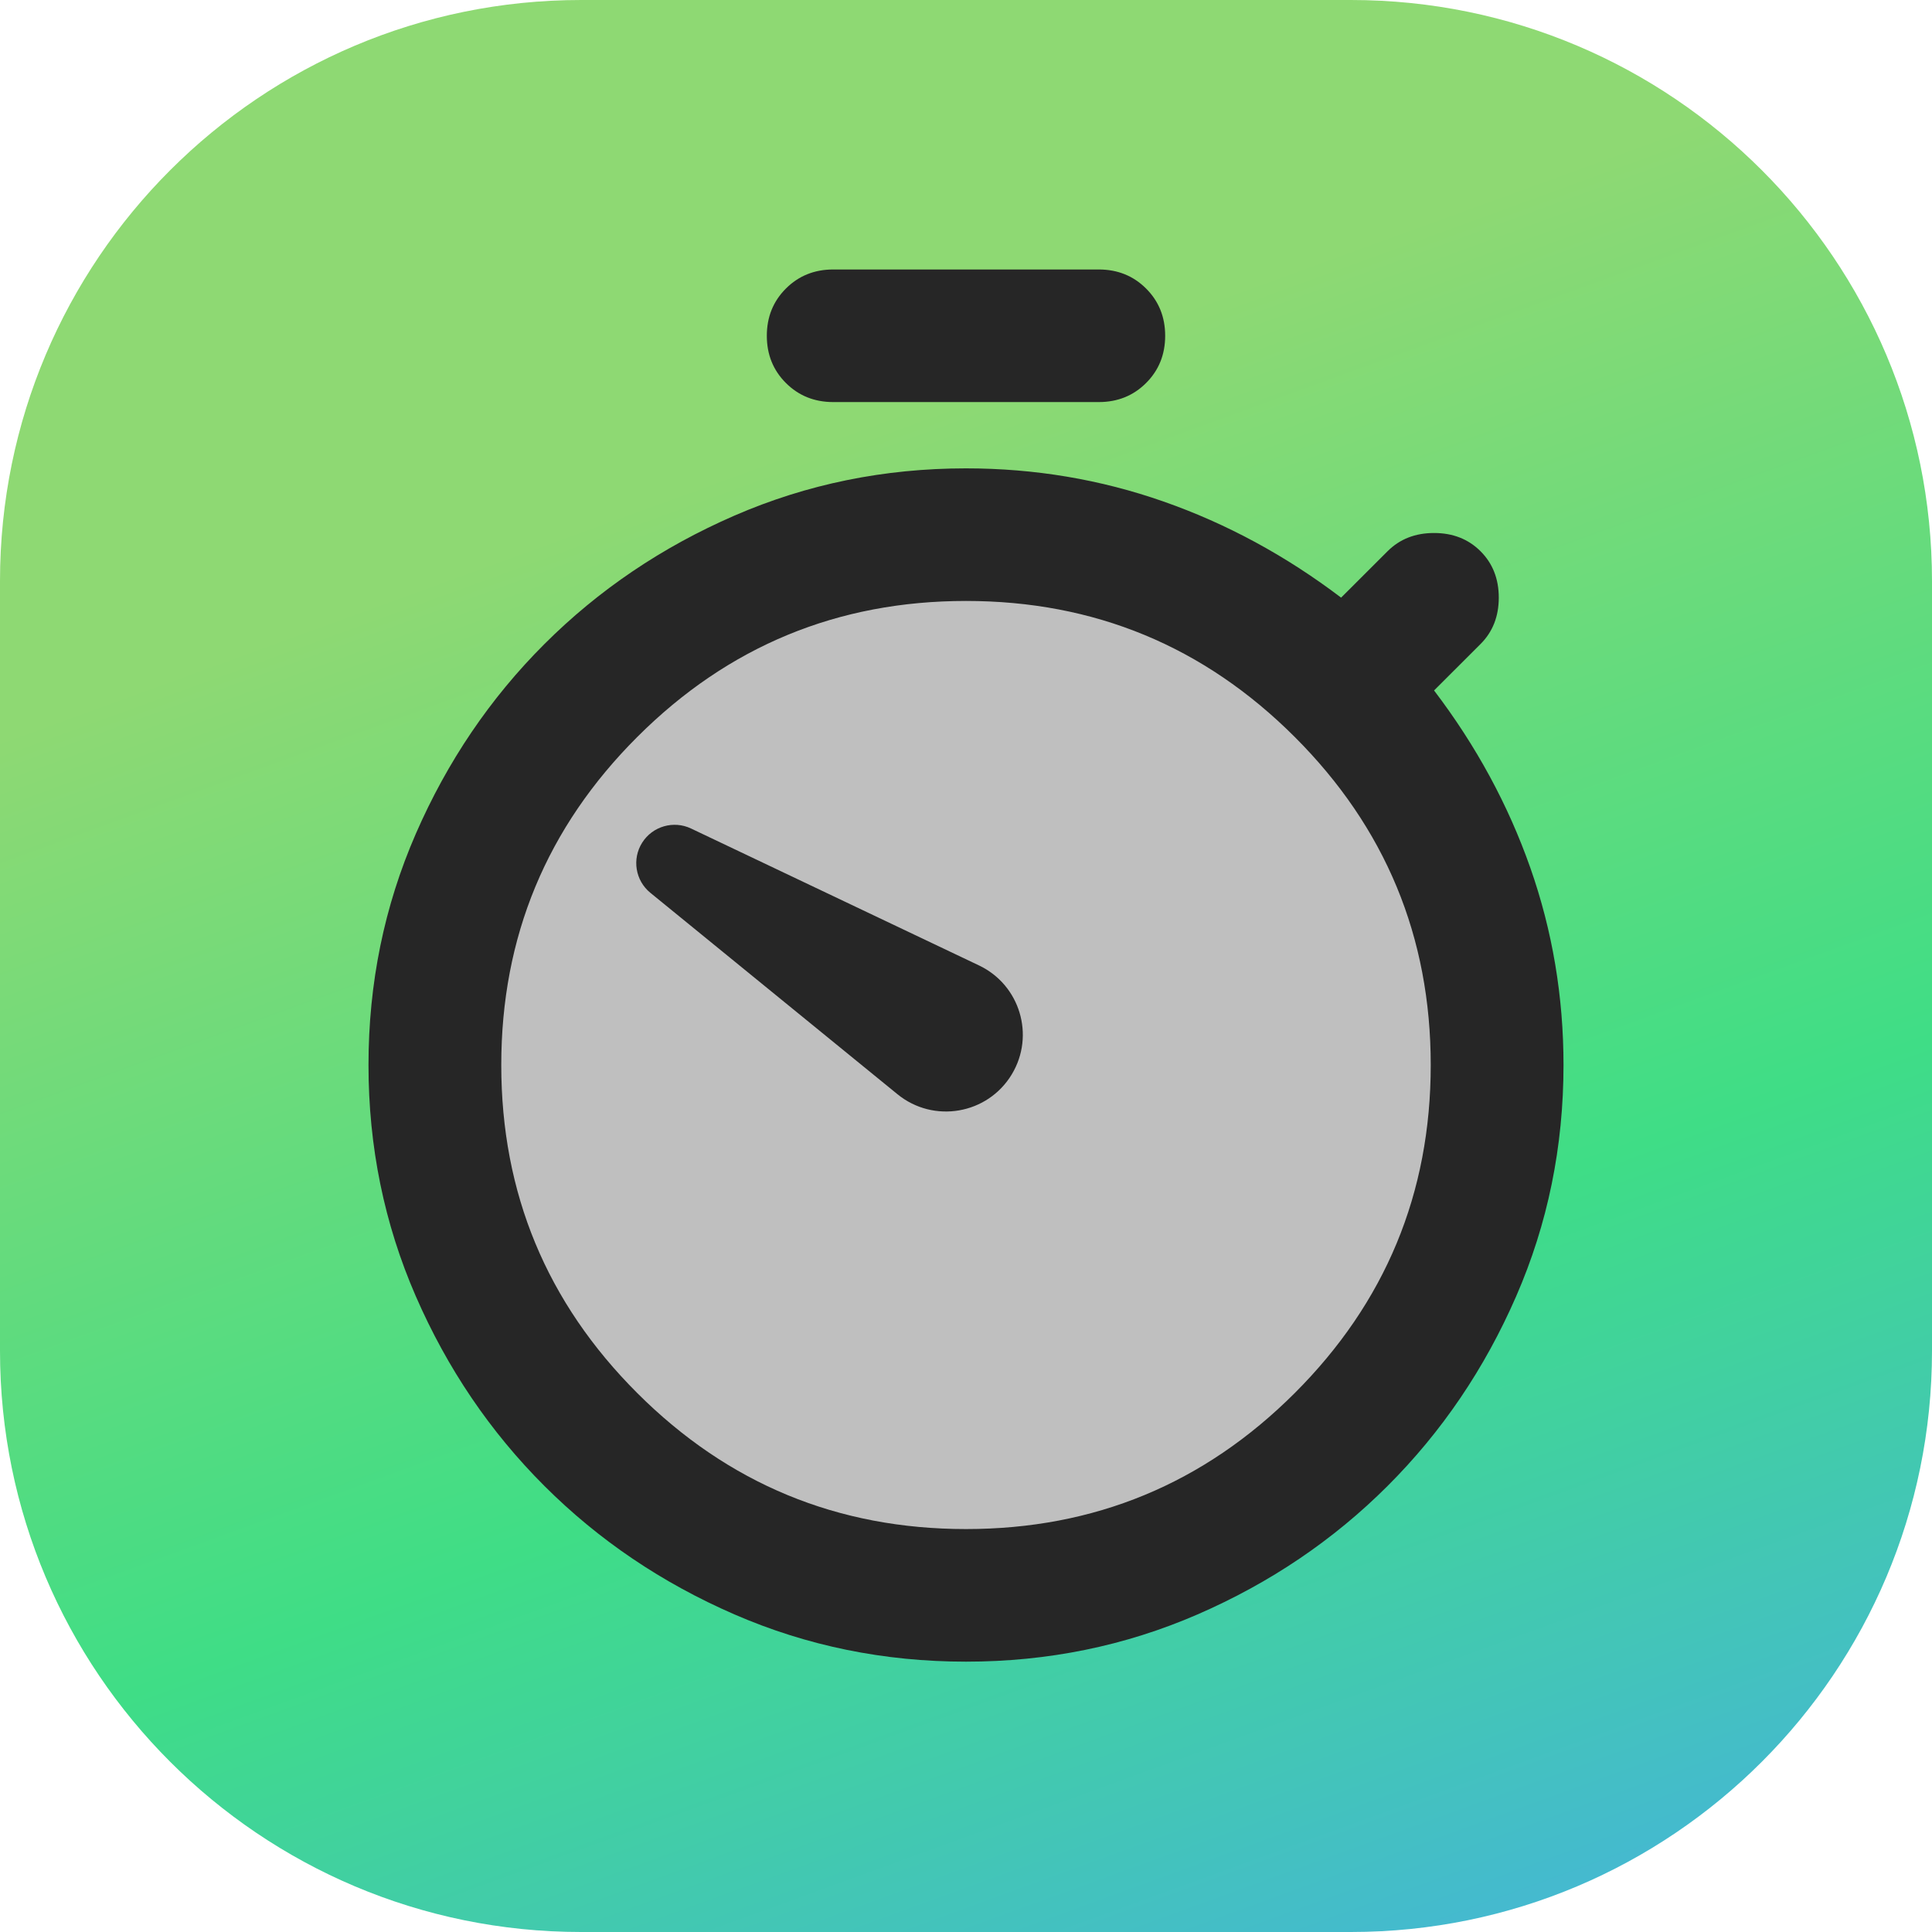 <svg width="2244" height="2244" xmlns="http://www.w3.org/2000/svg" xmlns:xlink="http://www.w3.org/1999/xlink" xml:space="preserve" overflow="hidden"><defs><clipPath id="clip0"><rect x="1078" y="116" width="2244" height="2244"/></clipPath><linearGradient x1="1708.15" y1="-113.355" x2="2691.85" y2="2589.35" gradientUnits="userSpaceOnUse" spreadMethod="reflect" id="fill1"><stop offset="0" stop-color="#8ED973"/><stop offset="0.28" stop-color="#8ED973"/><stop offset="0.661" stop-color="#3FDD86"/><stop offset="1" stop-color="#46B1E1"/></linearGradient></defs><g clip-path="url(#clip0)" transform="translate(-1078 -116)"><path d="M1078 790.905C1078 418.165 1380.17 116 1752.91 116L2647.09 116C3019.83 116 3322 418.165 3322 790.905L3322 1685.09C3322 2057.83 3019.83 2360 2647.09 2360L1752.91 2360C1380.17 2360 1078 2057.83 1078 1685.09Z" fill="url(#fill1)" fill-rule="evenodd"/><path d="M1530.5 1331.5C1530.5 964.783 1827.78 667.5 2194.5 667.5L2195.5 667.5C2562.22 667.5 2859.5 964.783 2859.5 1331.5L2859.5 1331.5C2859.5 1698.22 2562.22 1995.5 2195.5 1995.5L2194.5 1995.5C1827.78 1995.5 1530.5 1698.22 1530.5 1331.5Z" stroke="#042433" stroke-width="6.875" stroke-miterlimit="8" fill="#BFBFBF" fill-rule="evenodd"/><path d="M2045.78 583C2023.93 583 2005.62 575.622 1990.83 560.863 1976.05 546.104 1968.66 527.816 1968.66 506 1968.66 484.184 1976.05 465.896 1990.83 451.137 2005.62 436.379 2023.93 429 2045.78 429L2354.22 429C2376.07 429 2394.38 436.379 2409.17 451.137 2423.95 465.896 2431.34 484.184 2431.34 506 2431.34 527.816 2423.95 546.104 2409.17 560.863 2394.38 575.622 2376.07 583 2354.22 583L2045.78 583ZM2200 2046C2104.89 2046 2015.26 2027.71 1931.08 1991.14 1846.89 1954.56 1773.32 1904.83 1710.35 1841.94 1647.37 1779.07 1597.57 1705.61 1560.94 1621.54 1524.32 1537.48 1506 1447.96 1506 1353 1506 1258.03 1524.32 1168.53 1560.94 1084.47 1597.57 1000.41 1647.37 926.933 1710.35 864.048 1773.32 801.167 1846.89 751.438 1931.08 714.863 2015.26 678.287 2104.89 660 2200 660 2279.68 660 2356.15 672.834 2429.4 698.501 2502.66 724.167 2571.42 761.384 2635.68 810.151L2689.65 756.25C2703.79 742.133 2721.79 735.075 2743.64 735.075 2765.48 735.075 2783.48 742.133 2797.61 756.25 2811.75 770.366 2818.81 788.335 2818.81 810.151 2818.81 831.966 2811.75 849.938 2797.61 864.048L2743.64 917.955C2792.47 982.117 2829.74 1050.78 2855.45 1123.93 2881.15 1197.07 2894 1273.43 2894 1353 2894 1447.96 2875.69 1537.48 2839.05 1621.54 2802.44 1705.61 2752.63 1779.07 2689.65 1841.94 2626.68 1904.83 2553.11 1954.56 2468.92 1991.14 2384.74 2027.71 2295.11 2046 2200 2046ZM2200 1891.99C2349.08 1891.99 2476.31 1839.38 2581.7 1734.16 2687.09 1628.92 2739.78 1501.87 2739.78 1353 2739.78 1204.14 2687.09 1077.09 2581.7 971.852 2476.31 866.615 2349.08 814 2200 814 2050.92 814 1923.69 866.615 1818.3 971.852 1712.91 1077.09 1660.22 1204.14 1660.22 1353 1660.22 1501.87 1712.91 1628.92 1818.3 1734.16 1923.69 1839.38 2050.92 1891.99 2200 1891.99Z" fill="#262626" fill-rule="evenodd"/><path d="M1833.39 1152.99C1815.93 1138.76 1811.86 1113.74 1823.9 1094.72L1823.9 1094.72C1835.95 1075.69 1860.32 1068.65 1880.67 1078.32L2215.1 1237.34C2262.67 1259.96 2280.37 1318.63 2253.24 1363.75L2253.24 1363.75C2225.25 1410.3 2162.48 1421.24 2120.38 1386.92L1833.39 1152.99Z" fill="#262626" fill-rule="evenodd"/></g></svg>